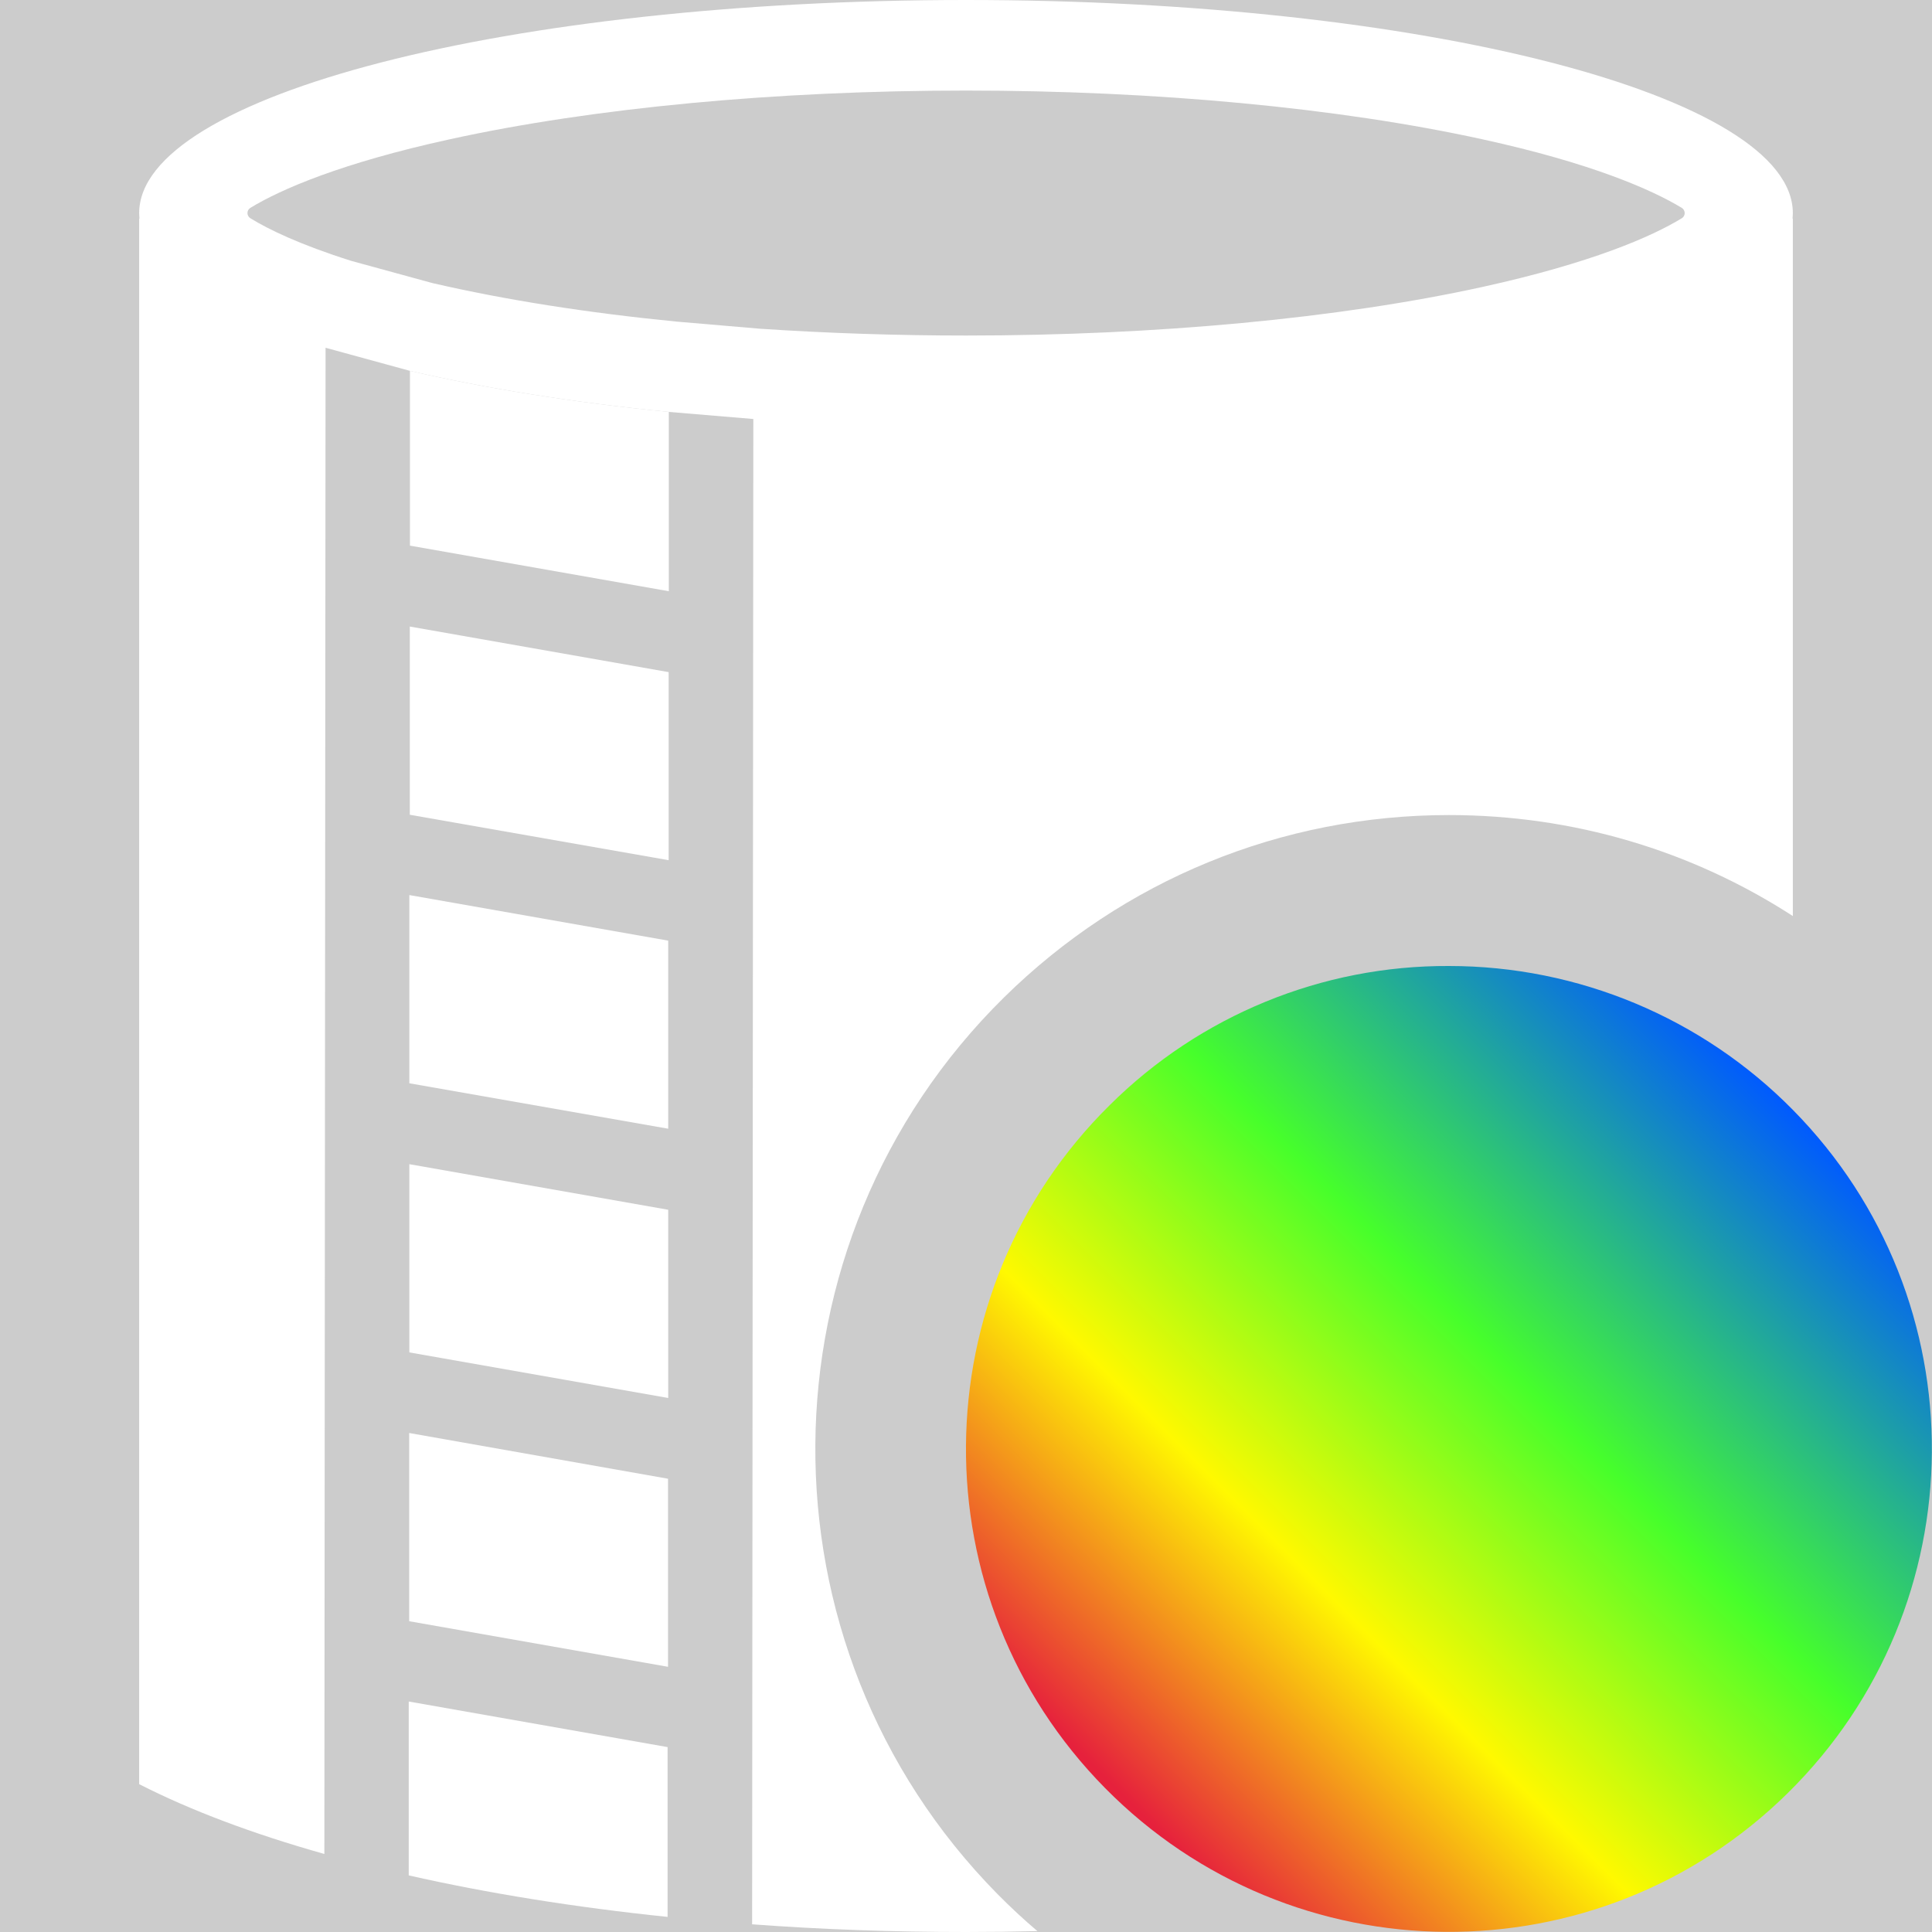 <?xml version='1.0' encoding='UTF-8'?>
<svg xmlns="http://www.w3.org/2000/svg" xmlns:xlink="http://www.w3.org/1999/xlink" id="uuid-a4dda3f5-a7e8-448a-a5f3-84e8ef86c390" data-name="Calque 1" viewBox="0 0 128 128">
  <rect width="100%" height="100%" fill="#cccccc"/>
  <rect width="100%" height="100%" fill="#cccccc"/>
  <defs>
    <style>
      .uuid-84db0031-07c3-4457-b6aa-ec84c6219033 {
        fill: url(#uuid-0cf23831-ccc2-4b01-ba27-1d7a39c17a61);
      }

      .uuid-84db0031-07c3-4457-b6aa-ec84c6219033, .uuid-b94d09fa-8adc-427e-831b-f8d086206871 {
        stroke-width: 0px;
      }

      .uuid-b94d09fa-8adc-427e-831b-f8d086206871 {
        fill: #fff;
      }
    </style>
    <linearGradient id="uuid-0cf23831-ccc2-4b01-ba27-1d7a39c17a61" data-name="Degrade sans nom 2" x1="73.73" y1="-825.75" x2="118.64" y2="-870.62" gradientTransform="translate(-752 192) rotate(-90) scale(1 -1)" gradientUnits="userSpaceOnUse">
      <stop offset="0" stop-color="#e6213c"/>
      <stop offset=".3" stop-color="#fff900"/>
      <stop offset=".6" stop-color="#46ff2b"/>
      <stop offset="1" stop-color="#005aff"/>
    </linearGradient>
  </defs>
  <g>
    <g>
      <path class="uuid-b94d09fa-8adc-427e-831b-f8d086206871" d="M27.15,41.51v12.47l17.15,3.01v-12.46l-17.15-3.02ZM27.12,77.13v12.47l17.15,3.02v-12.47l-17.15-3.02ZM27.12,59.3v12.47l17.15,3.01v-12.46l-17.15-3.02ZM27.11,94.94v12.47l17.15,3.02v-12.46l-17.15-3.03ZM27.08,112.73v11.52c5.21,1.18,10.98,2.11,17.15,2.75v-11.25l-17.15-3.02Z"/>
      <path class="uuid-b94d09fa-8adc-427e-831b-f8d086206871" d="M49.46,127.47l.37.03h0c-.12-.01-.25-.02-.37-.03Z"/>
      <path class="uuid-b94d09fa-8adc-427e-831b-f8d086206871" d="M44.31,27.29v11.88l-17.15-3.02v-11.58c4.97,1.15,10.77,2.09,17.15,2.72Z"/>
    </g>
    <path class="uuid-b94d09fa-8adc-427e-831b-f8d086206871" d="M118.78,14.12C118.78,6.32,94.26,0,64,0S9.22,6.32,9.22,14.12c0,.12.01.24.02.36h-.02v103.73h.01c3.39,1.73,7.53,3.29,12.26,4.62l.08-99.79,5.59,1.53c4.97,1.15,10.77,2.09,17.15,2.72l5.6.47-.08,99.73c4.56.34,9.3.51,14.17.51,1.59,0,3.17-.02,4.73-.06-.91-.77-1.79-1.59-2.64-2.45-16.26-16.49-16.07-43.14.42-59.4,7.91-7.79,18.38-12.09,29.49-12.09,8.22,0,16.06,2.34,22.78,6.69V14.48h-.02c.01-.12.02-.24.02-.36ZM111.42,14.46c-1.99,1.22-6.01,2.97-13.2,4.55-9.47,2.08-21.63,3.22-34.22,3.22-4.53,0-9.12-.15-13.64-.45l-5.5-.47c-5.93-.58-11.39-1.44-16.23-2.56l-5.37-1.47c-3.41-1.08-5.47-2.08-6.67-2.82-.26-.16-.26-.53,0-.69,2-1.22,6.02-2.97,13.2-4.54,9.47-2.08,21.62-3.23,34.21-3.23s24.74,1.15,34.22,3.23c7.19,1.57,11.2,3.33,13.2,4.54.26.16.26.54,0,.69Z"/>
  </g>
  <g id="uuid-199607fb-bda9-4e6d-9456-bb77d083046e" data-name="inspection">
    <path class="uuid-84db0031-07c3-4457-b6aa-ec84c6219033" d="M73.53,73.21c-12.58,12.41-12.73,32.67-.32,45.25,12.41,12.58,32.67,12.73,45.25.32,12.58-12.41,12.73-32.67.32-45.25-6.01-6.1-14.22-9.53-22.78-9.53-8.42-.04-16.5,3.28-22.47,9.21Z"/>
  </g>
</svg>
